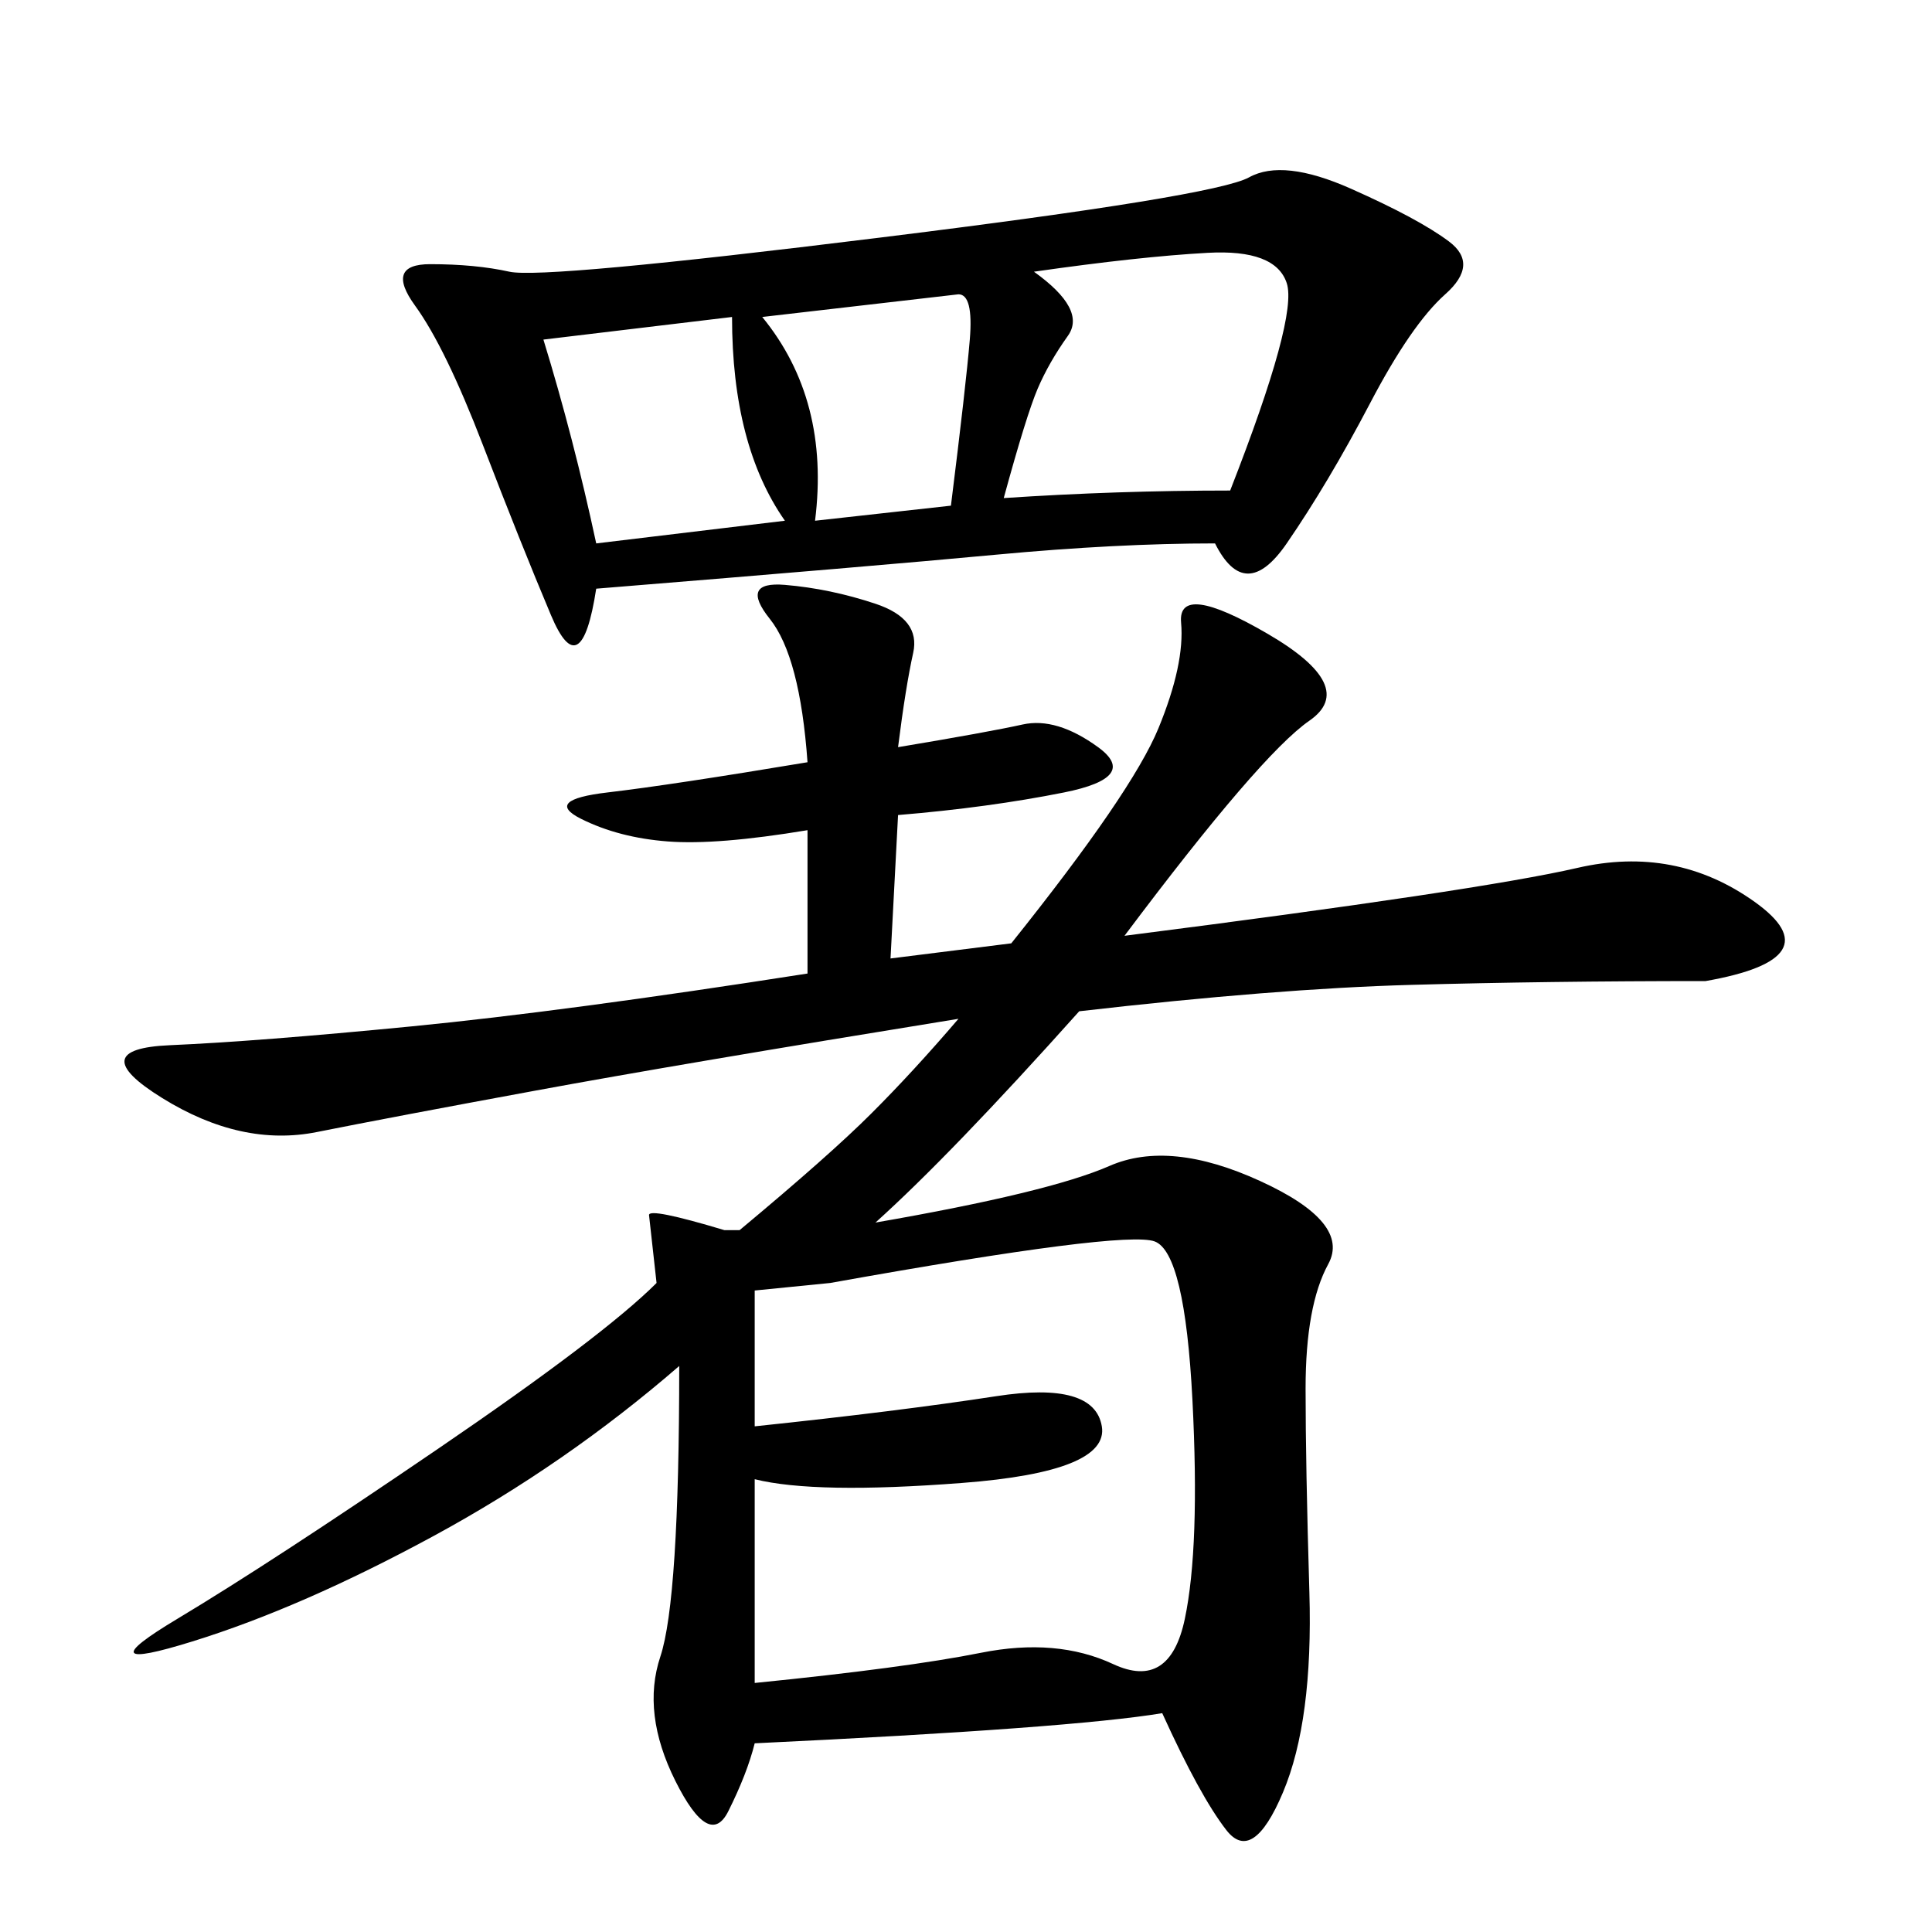 <svg xmlns="http://www.w3.org/2000/svg" xmlns:xlink="http://www.w3.org/1999/xlink" width="300" height="300"><path d="M139.45 116.02Q153.52 113.67 158.79 112.50Q164.06 111.33 170.51 116.02Q176.95 120.70 165.23 123.05Q153.52 125.39 139.45 126.56L139.45 126.56L138.28 148.83L157.03 146.48Q175.78 123.05 179.88 113.09Q183.98 103.13 183.40 96.68Q182.81 90.23 196.88 98.44Q210.94 106.64 203.32 111.91Q195.70 117.19 174.61 145.31L174.61 145.31Q229.69 138.28 244.92 134.77Q260.16 131.25 272.46 140.04Q284.77 148.83 264.84 152.34L264.84 152.34Q240.23 152.34 219.14 152.93Q198.05 153.52 167.58 157.03L167.58 157.03Q147.66 179.30 135.94 189.84L135.94 189.84Q162.89 185.16 172.27 181.05Q181.64 176.95 195.70 183.40Q209.77 189.84 206.25 196.29Q202.73 202.73 202.73 215.63L202.73 215.63Q202.73 227.34 203.32 247.27Q203.91 267.19 199.22 278.32Q194.53 289.45 190.43 284.18Q186.33 278.91 180.47 266.02L180.47 266.02Q166.41 268.36 117.19 270.70L117.19 270.70Q116.02 275.39 113.09 281.25Q110.16 287.11 104.88 276.56Q99.61 266.02 102.54 257.23Q105.47 248.44 105.47 212.11L105.47 212.11Q87.89 227.34 67.38 238.48Q46.88 249.61 29.88 254.88Q12.89 260.16 27.54 251.37Q42.19 242.58 67.97 225Q93.75 207.42 101.95 199.22L101.95 199.22L100.78 188.67Q100.78 187.50 112.50 191.02L112.50 191.02L114.84 191.02Q128.91 179.30 135.35 172.85Q141.80 166.41 148.83 158.20L148.83 158.20Q105.47 165.23 83.20 169.34Q60.94 173.44 49.22 175.78Q37.50 178.13 25.20 170.51Q12.89 162.89 26.37 162.30Q39.84 161.72 63.87 159.38Q87.89 157.03 125.39 151.17L125.39 151.17L125.39 128.91Q111.33 131.25 103.71 130.66Q96.09 130.08 90.23 127.15Q84.38 124.22 94.34 123.05Q104.30 121.88 125.39 118.36L125.39 118.36Q124.22 101.95 119.53 96.09Q114.84 90.23 121.88 90.82Q128.91 91.41 135.94 93.75Q142.97 96.09 141.80 101.37Q140.63 106.64 139.45 116.02L139.45 116.02ZM188.67 84.38Q173.44 84.38 154.69 86.13Q135.94 87.89 92.58 91.41L92.58 91.41Q90.23 106.64 85.55 95.51Q80.86 84.38 75 69.14Q69.14 53.91 64.45 47.46Q59.77 41.02 66.80 41.02L66.80 41.02Q73.83 41.02 79.10 42.19Q84.38 43.36 136.52 36.91Q188.67 30.47 193.95 27.54Q199.22 24.61 209.77 29.30Q220.31 33.98 225 37.50Q229.69 41.02 224.41 45.70Q219.14 50.39 212.70 62.70Q206.25 75 199.80 84.38Q193.36 93.75 188.67 84.38L188.67 84.38ZM117.19 200.39L117.19 221.48Q139.45 219.14 154.69 216.80Q169.92 214.45 171.09 221.48Q172.27 228.52 149.41 230.27Q126.56 232.03 117.19 229.69L117.19 229.69L117.19 261.33Q140.63 258.98 152.34 256.64Q164.06 254.30 172.85 258.40Q181.64 262.50 183.98 251.37Q186.33 240.23 185.16 217.38Q183.98 194.53 179.30 192.77Q174.61 191.02 128.91 199.22L128.91 199.22L117.19 200.39ZM160.55 42.19Q168.75 48.05 165.82 52.15Q162.89 56.25 161.13 60.35Q159.38 64.45 155.86 77.34L155.86 77.34Q173.44 76.17 191.02 76.17L191.02 76.17Q201.56 49.22 199.80 43.95Q198.05 38.67 187.50 39.26Q176.95 39.84 160.55 42.19L160.55 42.19ZM84.38 52.73Q89.06 67.97 92.58 84.38L92.58 84.38L121.88 80.86Q113.67 69.14 113.67 49.22L113.67 49.22L84.38 52.73ZM118.36 49.22Q128.91 62.11 126.56 80.86L126.56 80.86L147.66 78.52Q150 59.77 150.59 52.73Q151.17 45.70 148.83 45.70L148.83 45.70L118.36 49.22Z"/></svg>